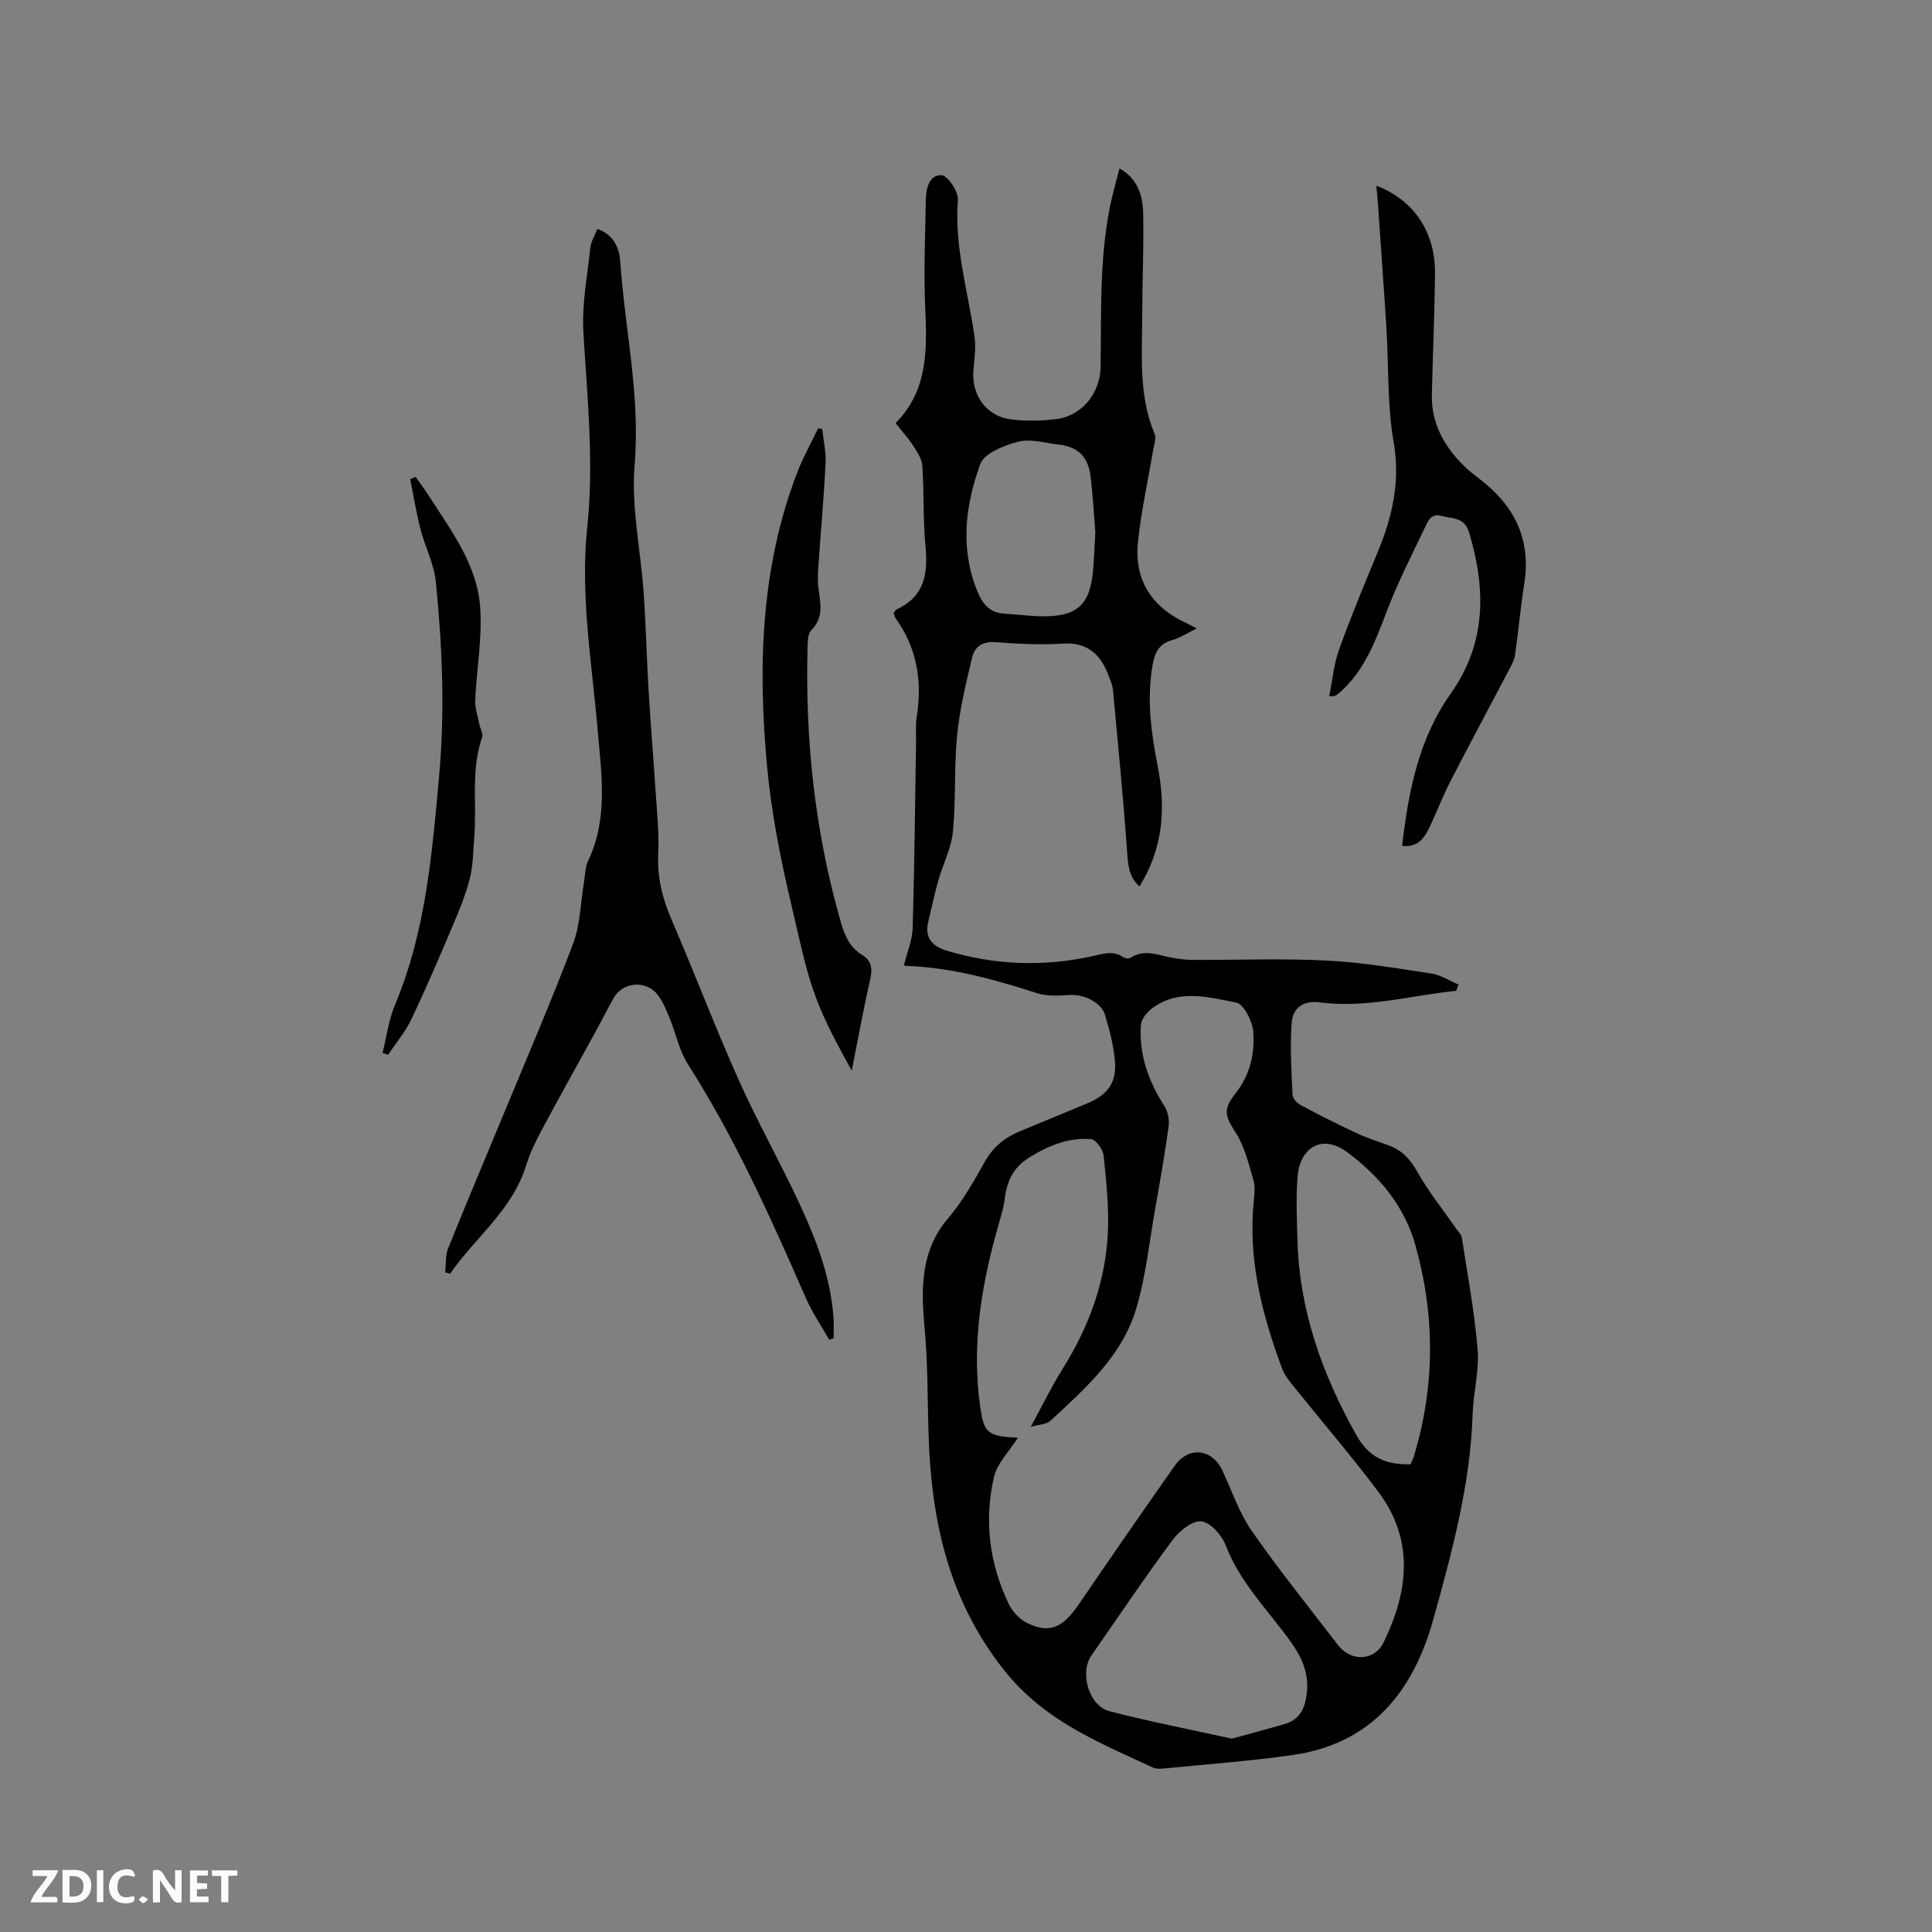 <svg enable-background="new 0 0 400 400" viewBox="0 0 400 400" xmlns="http://www.w3.org/2000/svg"><rect x="0" y="0" width="400" height="400" fill="#808080" stroke="none"/><g fill="#fbfafc"><path d="m37.59 393.81c-.92.31-1.52.05-2-.78-.7-1.2-1.52-2.34-2.47-3.78v4.59c-.55.03-.95.05-1.41.07-.03-.37-.06-.64-.06-.91 0-1.91 0-3.81 0-5.7 1.13-.41 1.77-.03 2.29.91.62 1.11 1.38 2.14 2.31 3.19v-4.2h1.35v6.61z"/><path d="m12.94 393.88v-6.75c1.9.19 3.93-.54 5.37 1.29.8 1.01.78 2.88.03 3.97-1.37 1.97-3.4 1.51-5.4 1.49m1.45-1.22c2.04.12 2.92-.58 2.89-2.21-.03-1.51-.98-2.19-2.89-2z"/><path d="m11.81 393.87h-5.49c.68-2.18 2.47-3.48 3.51-5.45h-3.08v-1.21h5.29c-.71 2.13-2.44 3.48-3.47 5.51.86 0 1.63.04 2.39-.01.79-.05 1.14.21.85 1.16"/><path d="m39.33 393.86v-6.61h3.7v1.07h-2.22v1.52c.68.04 1.34.09 2.07.13v1.07c-.72.05-1.38.09-2.1.14v1.48h2.4v1.19h-3.85z"/><path d="m27.71 388.56c-1.15-.3-2.46-.61-3.1.64-.37.73-.41 1.93-.06 2.67.63 1.35 1.99.93 3.17.68.35.94-.01 1.32-.93 1.46-1.62.25-3.05-.27-3.76-1.48-.73-1.24-.6-3.03.31-4.17.88-1.11 2.71-1.7 4-1.16.32.13.44.74.65 1.12-.1.08-.19.16-.28.24"/><path d="m49.15 387.24v1.07c-.59.02-1.17.05-1.87.08v5.44h-1.48v-5.44h-1.85c-.05-.4-.08-.73-.13-1.15z"/><path d="m20.06 387.21h1.33v6.62h-1.33z"/><path d="m30.68 393.25c-.49.38-.8.79-1.05.76-.32-.05-.6-.45-.9-.7.26-.24.51-.64.8-.67.29-.04.62.3 1.15.61"/></g><path d="m301.52 205.13c-9.41.97-18.65 3.66-28.29 2.4-3.26-.43-5.57 1.01-5.81 4.29-.35 4.93-.04 9.92.18 14.87.03.74.94 1.71 1.69 2.11 3.81 2.03 7.66 3.98 11.57 5.8 2.2 1.03 4.54 1.75 6.82 2.61 2.7 1.02 4.35 2.89 5.8 5.46 2.27 4.04 5.22 7.7 7.87 11.52.48.69 1.2 1.38 1.32 2.14 1.19 7.71 2.63 15.4 3.26 23.16.35 4.37-.9 8.84-1.04 13.27-.46 14.6-4.27 28.56-8.13 42.48-4.14 14.92-12.75 25.76-29.08 28.11-8.79 1.26-17.67 1.9-26.51 2.78-.83.08-1.79.15-2.51-.19-11.25-5.24-22.53-9.69-30.86-20.26-11.65-14.78-15.06-31.4-15.57-49.25-.21-7.17-.13-14.28-.8-21.48-.71-7.63-.99-15.87 4.81-22.64 3-3.51 5.33-7.65 7.61-11.71 1.76-3.15 4.23-5.14 7.47-6.45 4.61-1.87 9.18-3.82 13.78-5.71 4.21-1.73 6.13-4.28 5.73-8.79-.29-3.23-1.11-6.46-2.07-9.58-.81-2.62-4.46-4.25-7.22-4.07-2.27.15-4.73.3-6.85-.38-8.8-2.83-17.64-5.3-26.94-5.64-.5-.02-.98-.26-.6-.16.67-2.71 1.73-5.17 1.81-7.66.37-12.82.49-25.64.7-38.46.03-1.8-.13-3.64.15-5.4 1.15-7.34.03-14.13-4.35-20.26-.23-.32-.3-.77-.43-1.15.26-.3.41-.64.67-.76 5.78-2.67 6.45-7.44 5.91-13.11-.53-5.47-.28-11.02-.64-16.52-.09-1.42-1.03-2.87-1.85-4.14-1.02-1.59-2.32-3-3.7-4.75 6.69-6.75 6.53-15.16 6.14-23.79-.34-7.4-.01-14.83.12-22.25.04-2.4.56-5.36 3.26-5.3 1.23.03 3.51 3.4 3.38 5.1-.76 9.72 2.09 18.9 3.44 28.3.33 2.27-.03 4.65-.22 6.97-.43 5.19 2.65 9.54 7.79 10.19 3.11.39 6.36.32 9.48-.08 5.21-.67 8.98-5.42 9.06-10.74.18-11.86-.34-23.76 2.43-35.44.44-1.85.96-3.68 1.49-5.7 3.76 2.13 4.81 5.61 4.89 9.22.15 7.09-.18 14.19-.2 21.29-.02 8.24-.75 16.55 2.57 24.46.38.92-.12 2.24-.31 3.36-1.06 6.35-2.48 12.66-3.14 19.05-.82 8 2.99 13.6 10.28 16.88.47.21.92.48 1.87.99-1.91.93-3.41 1.95-5.06 2.4-2.8.78-3.64 2.67-4.08 5.28-1.21 7.04-.28 13.95 1.08 20.83 1.72 8.72 1.12 17.05-3.78 24.9-2.27-2.05-2.36-4.52-2.56-7.25-.79-11.18-1.89-22.33-2.93-33.49-.09-.93-.5-1.84-.83-2.73-1.64-4.49-4.33-7.16-9.64-6.81-4.63.31-9.33.04-13.97-.3-2.65-.19-4.21 1.04-4.72 3.2-1.26 5.32-2.57 10.68-3.1 16.1-.65 6.62-.23 13.35-.87 19.97-.33 3.39-2.05 6.63-3 9.98-.8 2.84-1.4 5.74-2.1 8.61-.81 3.37.84 5.13 3.89 6.04 9.95 2.98 20 3.34 30.13 1.11 2.17-.48 4.27-1.25 6.37.23.36.25 1.14.33 1.48.11 2.99-1.94 5.92-.46 8.87.04 1.35.23 2.72.39 4.09.4 9.22.03 18.47-.33 27.67.13 7.26.36 14.49 1.6 21.7 2.7 1.93.29 3.73 1.49 5.58 2.27-.19.46-.32.87-.45 1.29zm-90.77 92.53c-1.86 2.94-4.31 5.32-4.96 8.12-2.08 9.02-.97 17.92 3.06 26.3.77 1.59 2.26 3.2 3.83 3.96 4.65 2.25 7.36.99 10.77-4.02 6.5-9.54 13.07-19.03 19.71-28.48 2.95-4.2 7.79-3.64 9.95.98 1.97 4.21 3.48 8.76 6.11 12.52 5.63 8.08 11.83 15.77 17.83 23.59 2.65 3.45 7.51 3.29 9.4-.57 5.14-10.53 6.43-21.18-1.08-31.2-5.65-7.53-11.81-14.68-17.71-22.03-.85-1.05-1.72-2.19-2.19-3.43-4.22-11.3-7.15-22.82-5.86-35.05.14-1.36.27-2.84-.12-4.11-1-3.29-1.78-6.81-3.59-9.63-2.25-3.53-2.79-4.85-.12-8.21 3.02-3.79 4.05-8.26 3.69-12.8-.17-2.17-1.95-5.71-3.52-6.02-5.77-1.14-11.94-2.89-17.41 1.17-1.09.81-2.26 2.29-2.34 3.53-.38 6.12 1.59 11.64 4.91 16.77.73 1.13 1.02 2.86.83 4.23-.79 5.75-1.8 11.48-2.81 17.2-1.21 6.86-1.92 13.89-3.91 20.52-2.94 9.8-10.53 16.47-17.76 23.18-.76.71-2.19.7-4.05 1.23 2.44-4.49 4.28-8.31 6.52-11.88 5.47-8.69 8.95-18.06 9.44-28.31.25-5.33-.33-10.72-.89-16.04-.13-1.25-1.64-3.28-2.63-3.35-4.67-.34-8.85 1.38-12.83 3.86-3.2 2-4.53 4.8-4.97 8.34-.19 1.57-.62 3.12-1.06 4.64-3.7 12.72-5.97 25.55-4.01 38.88.68 4.62 1.38 5.64 6.04 6.01.52.02 1.03.06 1.73.1zm81.29 5.51c.26-.6.51-1.07.66-1.57 4.44-14.58 4.43-29.25.33-43.84-2.25-8.01-7.41-14.22-14.02-19.15-5.52-4.11-9.82-.65-10.32 4.63-.42 4.47-.19 9.01-.07 13.52.4 14.53 5.11 27.71 12.17 40.32 2.65 4.73 6.14 6.19 11.25 6.09zm-36.99 56.8c3.84-1.06 7.39-2 10.91-3.02 3.23-.93 4.28-3.4 4.61-6.48.44-4.06-1.04-7.38-3.36-10.6-4.68-6.5-10.48-12.2-13.44-19.93-.8-2.1-3.16-4.75-5.05-4.96-1.84-.2-4.55 1.98-5.92 3.82-5.8 7.82-11.24 15.91-16.81 23.91-2.52 3.61-.59 10.45 3.72 11.58 8.38 2.17 16.89 3.81 25.34 5.68zm-28.27-249.72c-.3-3.64-.49-7.66-1-11.64-.54-4.21-2.64-6.13-6.82-6.6-2.73-.31-5.66-1.22-8.16-.56-2.91.77-7.04 2.38-7.85 4.64-3.09 8.52-4.23 17.44-.61 26.31 1.09 2.66 2.6 4.5 5.65 4.66 3.26.17 6.54.72 9.77.49 5.39-.38 7.62-2.66 8.38-8.06.4-2.93.42-5.9.64-9.24z" fill="#010000"/><path d="m123.68 47.4c3.42 1.21 4.55 3.95 4.74 6.79.96 14.01 4.18 27.77 2.97 42.05-.74 8.74 1.27 17.71 1.88 26.58.46 6.75.62 13.52 1.02 20.27.4 6.76.98 13.5 1.41 20.26.28 4.44.79 8.91.58 13.33-.24 4.91.84 9.32 2.78 13.78 4.75 10.98 8.98 22.18 13.86 33.1 3.92 8.78 8.69 17.18 12.73 25.91 3.47 7.5 6.41 15.25 6.93 23.64.08 1.32.01 2.64.01 3.96-.3.1-.61.21-.91.31-1.63-2.88-3.53-5.64-4.85-8.66-7.25-16.59-14.65-33.1-24.43-48.43-1.78-2.79-2.45-6.28-3.73-9.41-.68-1.66-1.36-3.38-2.41-4.8-2.35-3.2-7.22-2.88-9.18.51-1.32 2.29-2.49 4.67-3.76 6.99-3.7 6.76-7.48 13.48-11.11 20.28-1.29 2.41-2.52 4.92-3.32 7.53-2.85 9.21-10.55 14.82-15.7 22.32-.34-.1-.68-.2-1.02-.3.18-1.66.01-3.46.61-4.95 3.75-9.33 7.68-18.58 11.52-27.87 4.85-11.72 9.88-23.37 14.36-35.24 1.5-3.98 1.54-8.52 2.26-12.8.25-1.46.24-3.06.85-4.35 4.17-8.72 2.76-17.83 1.99-26.86-1.2-14.03-3.66-28.02-2.18-42.15 1.42-13.5.01-26.87-.79-40.31-.35-5.83.81-11.76 1.44-17.63.14-1.28.93-2.5 1.45-3.85z" fill="#010000"/><path d="m284.97 38.45c7.76 2.95 12.21 9.62 12.13 18.14-.08 8.37-.46 16.74-.65 25.11-.14 5.89 2.5 10.6 6.52 14.64 1.04 1.05 2.23 1.95 3.41 2.86 7.12 5.47 10.65 12.41 9.21 21.57-.77 4.92-1.22 9.88-1.91 14.81-.14 1.01-.66 1.99-1.15 2.91-4.08 7.78-8.25 15.52-12.27 23.33-1.64 3.19-2.9 6.57-4.46 9.8-1.04 2.15-2.52 3.86-5.51 3.51 1.32-11.3 3.44-22.17 10.05-31.5 7.43-10.5 7.33-21.63 3.83-33.36-.98-3.29-3.46-2.81-5.67-3.45-2.24-.65-2.87 1.12-3.49 2.41-2.78 5.79-5.71 11.55-7.98 17.55-2.39 6.3-4.73 12.48-10.08 16.96-.3.25-.64.45-1.74.41.65-3.23.93-6.6 2.03-9.67 2.43-6.77 5.2-13.41 7.95-20.06 3.04-7.33 4.78-14.6 3.36-22.81-1.35-7.76-1.02-15.82-1.51-23.74-.52-8.34-1.14-16.68-1.71-25.02-.11-1.36-.23-2.72-.36-4.4z" fill="#010000"/><path d="m170.22 88.8c.26 2.38.83 4.77.71 7.13-.36 7.08-1 14.14-1.49 21.22-.1 1.47-.19 2.97-.01 4.43.38 3.13 1.25 6.21-1.47 8.92-.68.68-.73 2.18-.76 3.32-.52 19.39 1.51 38.46 6.9 57.15.79 2.76 1.84 5.17 4.34 6.7 2.04 1.25 2.23 2.86 1.72 5.1-1.4 6.18-2.53 12.42-3.81 18.88-8.51-15.16-8.76-18.31-12.55-34.5-2.21-9.41-4.08-18.79-4.97-28.33-1.93-20.61-1.36-41.06 6.13-60.75 1.22-3.22 2.93-6.26 4.42-9.38.28.04.56.08.84.11z" fill="#010000"/><path d="m79.2 217.98c.85-3.36 1.29-6.88 2.62-10.04 6.33-15.11 7.63-31.16 9.09-47.18 1.22-13.45.67-26.89-.67-40.28-.37-3.71-2.23-7.24-3.18-10.92-.88-3.41-1.44-6.9-2.14-10.36.38-.15.76-.31 1.13-.46.92 1.31 1.88 2.58 2.74 3.93 4.63 7.21 10.02 14.27 10.63 23.1.44 6.35-.75 12.8-1.03 19.21-.07 1.66.54 3.35.87 5.02.18.9.82 1.92.57 2.64-2.4 6.8-1.06 13.87-1.65 20.79-.24 2.85-.22 5.78-.92 8.51-.88 3.42-2.26 6.73-3.64 9.99-2.72 6.42-5.47 12.83-8.47 19.12-1.25 2.61-3.18 4.9-4.8 7.34-.39-.13-.77-.27-1.15-.41z" fill="#010000"/></svg>